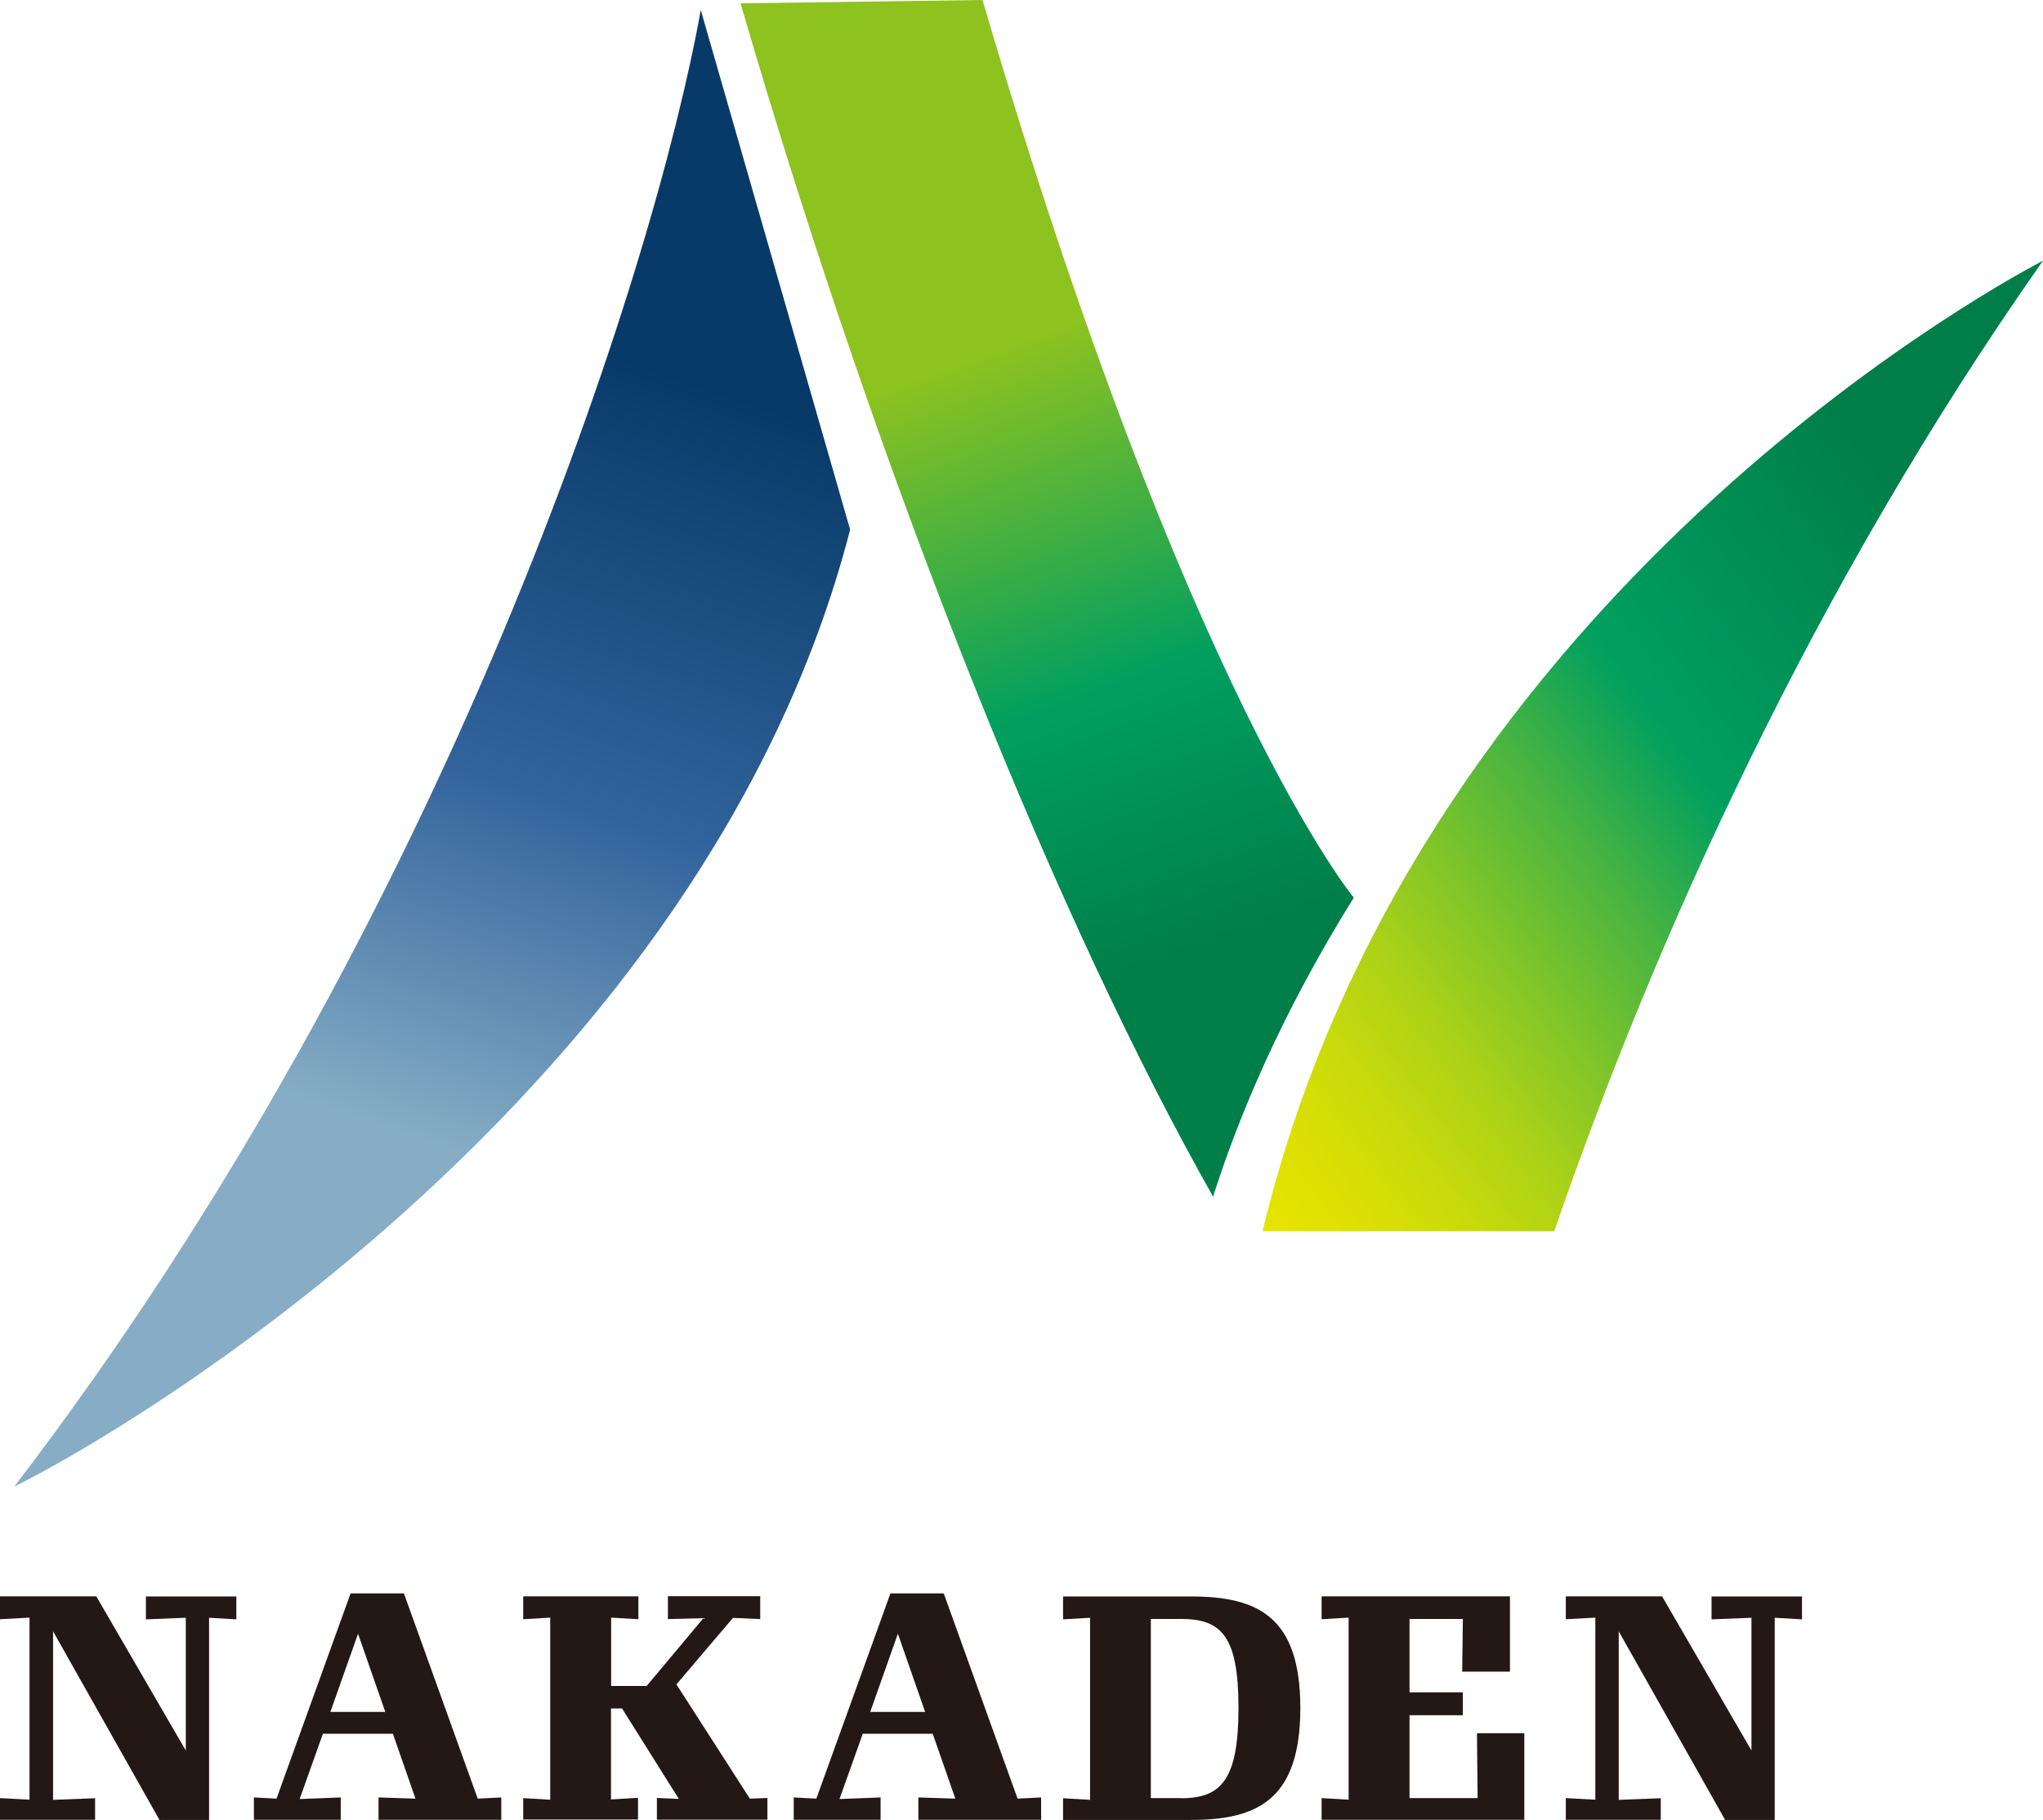 <?xml version="1.0" encoding="UTF-8"?>
<svg id="_レイヤー_2" data-name="レイヤー_2" xmlns="http://www.w3.org/2000/svg" xmlns:xlink="http://www.w3.org/1999/xlink" viewBox="0 0 153.61 136.82">
  <defs>
    <style>
      .cls-1 {
        fill: #231815;
      }

      .cls-2 {
        fill: url(#_名称未設定グラデーション_34);
      }

      .cls-3 {
        fill: url(#_名称未設定グラデーション_1269);
      }

      .cls-4 {
        fill: url(#_名称未設定グラデーション_43);
      }
    </style>
    <linearGradient id="_名称未設定グラデーション_1269" data-name="名称未設定グラデーション 1269" x1="48.96" y1="27.67" x2="29.33" y2="85.5" gradientUnits="userSpaceOnUse">
      <stop offset="0" stop-color="#083a69"/>
      <stop offset=".54" stop-color="#32639c"/>
      <stop offset=".99" stop-color="#86adc5"/>
    </linearGradient>
    <linearGradient id="_名称未設定グラデーション_34" data-name="名称未設定グラデーション 34" x1="91.58" y1="71.23" x2="75.39" y2="26.27" gradientUnits="userSpaceOnUse">
      <stop offset="0" stop-color="#007e4a"/>
      <stop offset=".44" stop-color="#009f60"/>
      <stop offset="1" stop-color="#8dc21f"/>
    </linearGradient>
    <linearGradient id="_名称未設定グラデーション_43" data-name="名称未設定グラデーション 43" x1="149.25" y1="44.92" x2="92.59" y2="87.18" gradientUnits="userSpaceOnUse">
      <stop offset="0" stop-color="#007e4a"/>
      <stop offset=".35" stop-color="#009f60"/>
      <stop offset=".37" stop-color="#06a15d"/>
      <stop offset=".5" stop-color="#49b441"/>
      <stop offset=".63" stop-color="#80c529"/>
      <stop offset=".74" stop-color="#acd217"/>
      <stop offset=".85" stop-color="#cbdb0a"/>
      <stop offset=".94" stop-color="#dee002"/>
      <stop offset="1" stop-color="#e5e300"/>
    </linearGradient>
  </defs>
  <g id="_レイヤー_1-2" data-name="レイヤー_1">
    <g>
      <path class="cls-3" d="M63.92,39.82L52.69.75c-3.48,19.41-18.96,68.36-51.61,111.01,7.99-3.9,51.9-29.53,62.84-71.94Z"/>
      <path class="cls-2" d="M73.88,0l-18.2.25c10.8,37.09,24.09,69.5,35.53,89.72,1.89-5.95,5.11-13.71,10.58-22.48,0,0-12.54-15.09-27.92-67.5Z"/>
      <path class="cls-4" d="M94.93,92.57h21.93c7.55-21.89,19.41-48.31,36.75-72.97-4.85,2.54-47.48,26.3-58.68,72.97Z"/>
      <g>
        <path class="cls-1" d="M7.15,136.82H0v-1.63l2.22.12v-13.69l-2.22.12v-1.72h7.24l6.73,11.59v-9.98l-3,.12v-1.72h6.8v1.72l-2.05-.12v15.2h-3.73l-8-14.18v12.67l3.16-.12v1.63Z"/>
        <path class="cls-1" d="M19.09,136.82v-1.68l1.7.09,5.57-15.43h4.01l5.55,15.43,1.77-.09v1.68h-9.23v-1.68l2.78.09-1.7-4.88h-5.26l-1.75,4.91,3.09-.12v1.68h-6.54ZM26.92,122.83l-2.08,5.88h4.13l-2.05-5.88Z"/>
        <path class="cls-1" d="M39.34,136.82v-1.63l2.03.12v-13.69l-2.03.12v-1.72h8.66v1.72l-2.05-.12v5.14h2.67l4.27-5.1-2.67.07v-1.72h6.94v1.72l-2.05-.09-4.25,5,5.52,8.59,1.32-.05v1.63h-8.31v-1.63l1.65.07-4.27-6.8h-.83v6.84l2.03-.12v1.63h-8.64Z"/>
        <path class="cls-1" d="M59.68,136.82v-1.68l1.7.09,5.57-15.43h4.01l5.55,15.43,1.77-.09v1.68h-9.23v-1.68l2.78.09-1.7-4.88h-5.26l-1.75,4.91,3.09-.12v1.68h-6.54ZM67.51,122.83l-2.08,5.88h4.13l-2.05-5.88Z"/>
        <path class="cls-1" d="M79.93,135.2l2.03.12v-13.69l-2.03.12v-1.72h9.63c5,0,8.21,1.51,8.21,8.38s-3.19,8.42-8.21,8.42h-9.63v-1.63ZM88.8,135.2c3.02,0,4.32-1.39,4.32-6.8s-1.3-6.68-4.32-6.68h-2.27v13.47h2.27Z"/>
        <path class="cls-1" d="M99.37,136.82v-1.63l2.03.12v-13.69l-2.03.12v-1.72h14.16v5.66h-3.59l.05-3.96h-4.01v5.52h4.01v1.72h-4.01v6.23h5.12l-.05-4.88h3.56v6.51h-15.24Z"/>
        <path class="cls-1" d="M124.88,136.82h-7.15v-1.63l2.22.12v-13.69l-2.22.12v-1.72h7.24l6.72,11.59v-9.98l-3,.12v-1.72h6.8v1.72l-2.05-.12v15.2h-3.73l-8-14.18v12.67l3.16-.12v1.63Z"/>
      </g>
    </g>
  </g>
</svg>